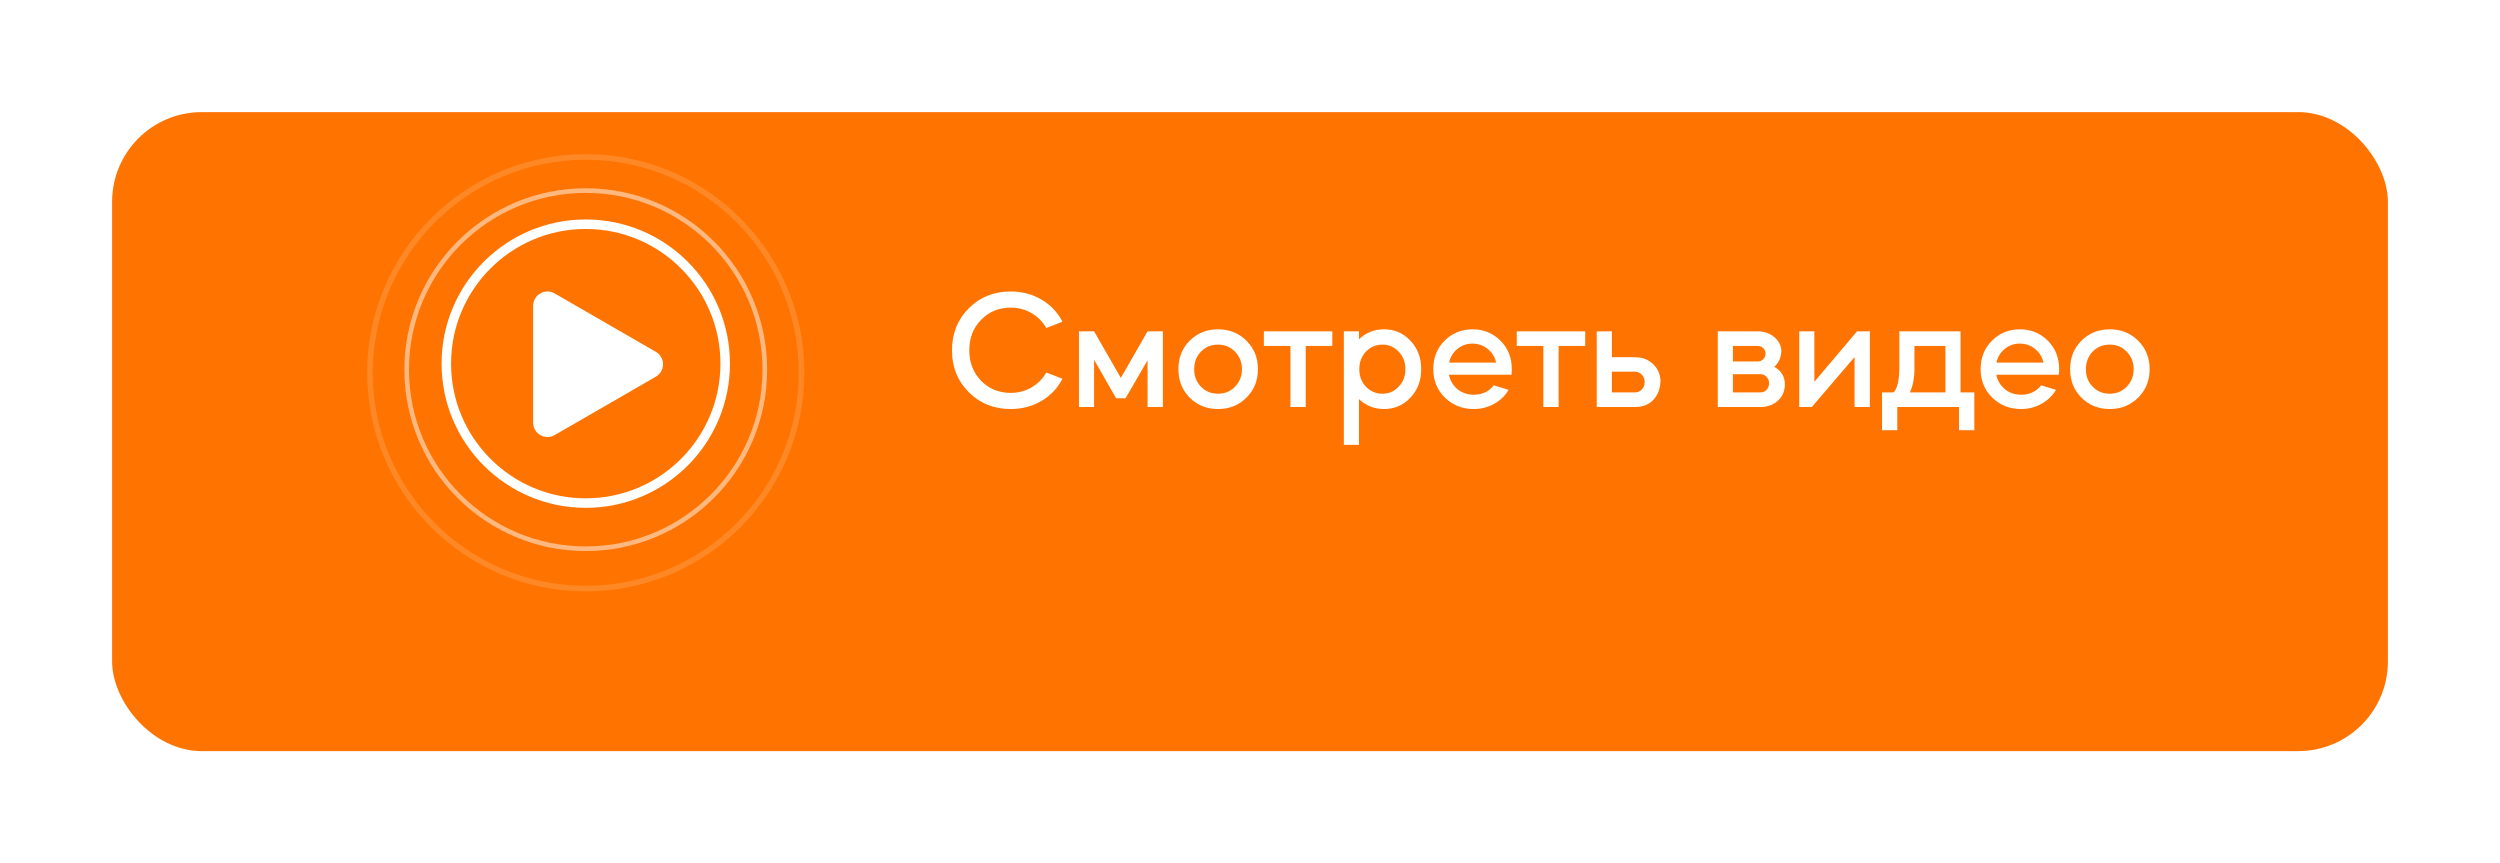 <?xml version="1.0" encoding="UTF-8"?> <svg xmlns="http://www.w3.org/2000/svg" width="223" height="77" viewBox="0 0 223 77" fill="none"> <g filter="url(#filter0_d)"> <rect x="10" y="4" width="203" height="57" rx="8" fill="#FF7300"></rect> </g> <path d="M52.249 44.875C59.118 44.875 64.687 39.306 64.687 32.438C64.687 25.569 59.118 20 52.249 20C45.38 20 39.812 25.569 39.812 32.438C39.812 39.306 45.38 44.875 52.249 44.875Z" stroke="white" stroke-width="0.848"></path> <path opacity="0.5" d="M52.249 48.947C61.071 48.947 68.222 41.795 68.222 32.973C68.222 24.151 61.071 17 52.249 17C43.427 17 36.276 24.151 36.276 32.973C36.276 41.795 43.427 48.947 52.249 48.947Z" stroke="white" stroke-width="0.415"></path> <path opacity="0.15" d="M52.25 52.5C62.882 52.5 71.5 43.882 71.5 33.25C71.5 22.619 62.882 14 52.25 14C41.618 14 33 22.619 33 33.25C33 43.882 41.618 52.5 52.25 52.5Z" stroke="white" stroke-width="0.5"></path> <path d="M58.5 31.383C59.353 31.876 59.353 33.108 58.5 33.6L49.475 38.81C48.622 39.303 47.555 38.687 47.555 37.702V27.282C47.555 26.297 48.622 25.681 49.475 26.173L58.5 31.383Z" fill="white"></path> <path d="M84.916 31.25C84.916 29.75 85.416 28.5 86.416 27.5C87.416 26.5 88.661 26 90.151 26C91.161 26 92.076 26.24 92.896 26.72C93.716 27.2 94.341 27.86 94.771 28.7L93.331 29.255C93.001 28.685 92.556 28.24 91.996 27.92C91.446 27.6 90.831 27.44 90.151 27.44C89.091 27.44 88.211 27.805 87.511 28.535C86.811 29.245 86.461 30.15 86.461 31.25C86.461 32.33 86.811 33.235 87.511 33.965C88.221 34.685 89.101 35.045 90.151 35.045C90.831 35.045 91.446 34.885 91.996 34.565C92.556 34.245 93.001 33.8 93.331 33.23L94.771 33.785C94.341 34.625 93.716 35.285 92.896 35.765C92.076 36.245 91.161 36.485 90.151 36.485C88.661 36.485 87.416 35.985 86.416 34.985C85.416 33.985 84.916 32.74 84.916 31.25ZM97.593 32.09V36.305H96.243V29.555H97.593L99.978 33.71L102.363 29.555H103.728V36.305H102.363V32.135L100.398 35.525H99.558L97.593 32.09ZM106.118 35.465C105.448 34.795 105.113 33.95 105.113 32.93C105.113 31.91 105.448 31.065 106.118 30.395C106.798 29.715 107.643 29.375 108.653 29.375C109.663 29.375 110.508 29.715 111.188 30.395C111.868 31.075 112.208 31.92 112.208 32.93C112.208 33.94 111.868 34.785 111.188 35.465C110.508 36.145 109.663 36.485 108.653 36.485C107.643 36.485 106.798 36.145 106.118 35.465ZM107.123 31.37C106.723 31.78 106.523 32.3 106.523 32.93C106.523 33.56 106.723 34.08 107.123 34.49C107.523 34.91 108.033 35.12 108.653 35.12C109.253 35.12 109.758 34.91 110.168 34.49C110.578 34.06 110.783 33.54 110.783 32.93C110.783 32.32 110.578 31.8 110.168 31.37C109.758 30.95 109.253 30.74 108.653 30.74C108.033 30.74 107.523 30.95 107.123 31.37ZM115.107 36.305V30.86H112.737V29.555H118.842V30.86H116.472V36.305H115.107ZM121.221 39.68H119.871V29.555H121.221V30.26C121.841 29.67 122.586 29.375 123.456 29.375C124.396 29.375 125.181 29.715 125.811 30.395C126.451 31.065 126.771 31.91 126.771 32.93C126.771 33.95 126.451 34.795 125.811 35.465C125.181 36.145 124.396 36.485 123.456 36.485C122.586 36.485 121.841 36.19 121.221 35.6V39.68ZM124.761 31.37C124.371 30.95 123.886 30.74 123.306 30.74C122.736 30.74 122.246 30.95 121.836 31.37C121.446 31.79 121.251 32.31 121.251 32.93C121.251 33.55 121.446 34.07 121.836 34.49C122.246 34.91 122.736 35.12 123.306 35.12C123.886 35.12 124.371 34.91 124.761 34.49C125.161 34.08 125.361 33.56 125.361 32.93C125.361 32.3 125.161 31.78 124.761 31.37ZM134.823 33.425H129.243C129.353 33.945 129.608 34.375 130.008 34.715C130.418 35.045 130.903 35.21 131.463 35.21C132.213 35.21 132.808 34.93 133.248 34.37L134.568 34.775C134.268 35.295 133.838 35.71 133.278 36.02C132.728 36.33 132.123 36.485 131.463 36.485C130.443 36.485 129.583 36.145 128.883 35.465C128.193 34.785 127.848 33.94 127.848 32.93C127.848 31.91 128.183 31.065 128.853 30.395C129.533 29.715 130.368 29.375 131.358 29.375C132.338 29.375 133.168 29.715 133.848 30.395C134.518 31.065 134.853 31.91 134.853 32.93C134.853 33.12 134.843 33.285 134.823 33.425ZM129.258 32.345H133.458C133.338 31.835 133.083 31.425 132.693 31.115C132.303 30.805 131.848 30.65 131.328 30.65C130.828 30.65 130.383 30.81 129.993 31.13C129.613 31.44 129.368 31.845 129.258 32.345ZM137.666 36.305V30.86H135.296V29.555H141.401V30.86H139.031V36.305H137.666ZM145.85 36.305H142.43V29.555H143.78V31.865H145.85C146.47 31.865 146.99 32.055 147.41 32.435C147.83 32.805 148.065 33.29 148.115 33.89C148.115 34.61 147.91 35.195 147.5 35.645C147.1 36.085 146.55 36.305 145.85 36.305ZM143.78 33.155V35H145.85C146.09 35 146.29 34.915 146.45 34.745C146.62 34.565 146.705 34.345 146.705 34.085C146.705 33.825 146.62 33.605 146.45 33.425C146.29 33.245 146.09 33.155 145.85 33.155H143.78ZM153.226 29.555H156.781C157.331 29.555 157.806 29.71 158.206 30.02C158.616 30.33 158.846 30.735 158.896 31.235C158.896 31.855 158.686 32.35 158.266 32.72C158.896 33.08 159.211 33.6 159.211 34.28C159.211 34.87 159.006 35.355 158.596 35.735C158.186 36.115 157.666 36.305 157.036 36.305H153.226V29.555ZM154.576 33.38V35H157.036C157.256 35 157.436 34.925 157.576 34.775C157.726 34.615 157.801 34.42 157.801 34.19C157.801 33.96 157.726 33.77 157.576 33.62C157.436 33.46 157.256 33.38 157.036 33.38H154.576ZM156.781 30.86H154.576V32.24H156.781C156.981 32.24 157.146 32.175 157.276 32.045C157.416 31.915 157.486 31.75 157.486 31.55C157.486 31.35 157.416 31.185 157.276 31.055C157.146 30.925 156.981 30.86 156.781 30.86ZM165.426 31.85L161.616 36.305H160.491V29.555H161.841V34.055L165.651 29.555H166.791V36.305H165.426V31.85ZM169.24 36.305V38.375H167.875V35H168.91C169.25 34.65 169.42 33.9 169.42 32.75V29.555H174.88V35H176.11V38.375H174.745V36.305H169.24ZM170.365 35H173.53V30.86H170.77V32.825C170.77 33.705 170.635 34.43 170.365 35ZM183.646 33.425H178.066C178.176 33.945 178.431 34.375 178.831 34.715C179.241 35.045 179.726 35.21 180.286 35.21C181.036 35.21 181.631 34.93 182.071 34.37L183.391 34.775C183.091 35.295 182.661 35.71 182.101 36.02C181.551 36.33 180.946 36.485 180.286 36.485C179.266 36.485 178.406 36.145 177.706 35.465C177.016 34.785 176.671 33.94 176.671 32.93C176.671 31.91 177.006 31.065 177.676 30.395C178.356 29.715 179.191 29.375 180.181 29.375C181.161 29.375 181.991 29.715 182.671 30.395C183.341 31.065 183.676 31.91 183.676 32.93C183.676 33.12 183.666 33.285 183.646 33.425ZM178.081 32.345H182.281C182.161 31.835 181.906 31.425 181.516 31.115C181.126 30.805 180.671 30.65 180.151 30.65C179.651 30.65 179.206 30.81 178.816 31.13C178.436 31.44 178.191 31.845 178.081 32.345ZM185.659 35.465C184.989 34.795 184.654 33.95 184.654 32.93C184.654 31.91 184.989 31.065 185.659 30.395C186.339 29.715 187.184 29.375 188.194 29.375C189.204 29.375 190.049 29.715 190.729 30.395C191.409 31.075 191.749 31.92 191.749 32.93C191.749 33.94 191.409 34.785 190.729 35.465C190.049 36.145 189.204 36.485 188.194 36.485C187.184 36.485 186.339 36.145 185.659 35.465ZM186.664 31.37C186.264 31.78 186.064 32.3 186.064 32.93C186.064 33.56 186.264 34.08 186.664 34.49C187.064 34.91 187.574 35.12 188.194 35.12C188.794 35.12 189.299 34.91 189.709 34.49C190.119 34.06 190.324 33.54 190.324 32.93C190.324 32.32 190.119 31.8 189.709 31.37C189.299 30.95 188.794 30.74 188.194 30.74C187.574 30.74 187.064 30.95 186.664 31.37Z" fill="white"></path> <defs> <filter id="filter0_d" x="0" y="0" width="223" height="77" filterUnits="userSpaceOnUse" color-interpolation-filters="sRGB"> <feFlood flood-opacity="0" result="BackgroundImageFix"></feFlood> <feColorMatrix in="SourceAlpha" type="matrix" values="0 0 0 0 0 0 0 0 0 0 0 0 0 0 0 0 0 0 127 0" result="hardAlpha"></feColorMatrix> <feOffset dy="6"></feOffset> <feGaussianBlur stdDeviation="5"></feGaussianBlur> <feComposite in2="hardAlpha" operator="out"></feComposite> <feColorMatrix type="matrix" values="0 0 0 0 1 0 0 0 0 0.451 0 0 0 0 0 0 0 0 0.3 0"></feColorMatrix> <feBlend mode="normal" in2="BackgroundImageFix" result="effect1_dropShadow"></feBlend> <feBlend mode="normal" in="SourceGraphic" in2="effect1_dropShadow" result="shape"></feBlend> </filter> </defs> </svg> 